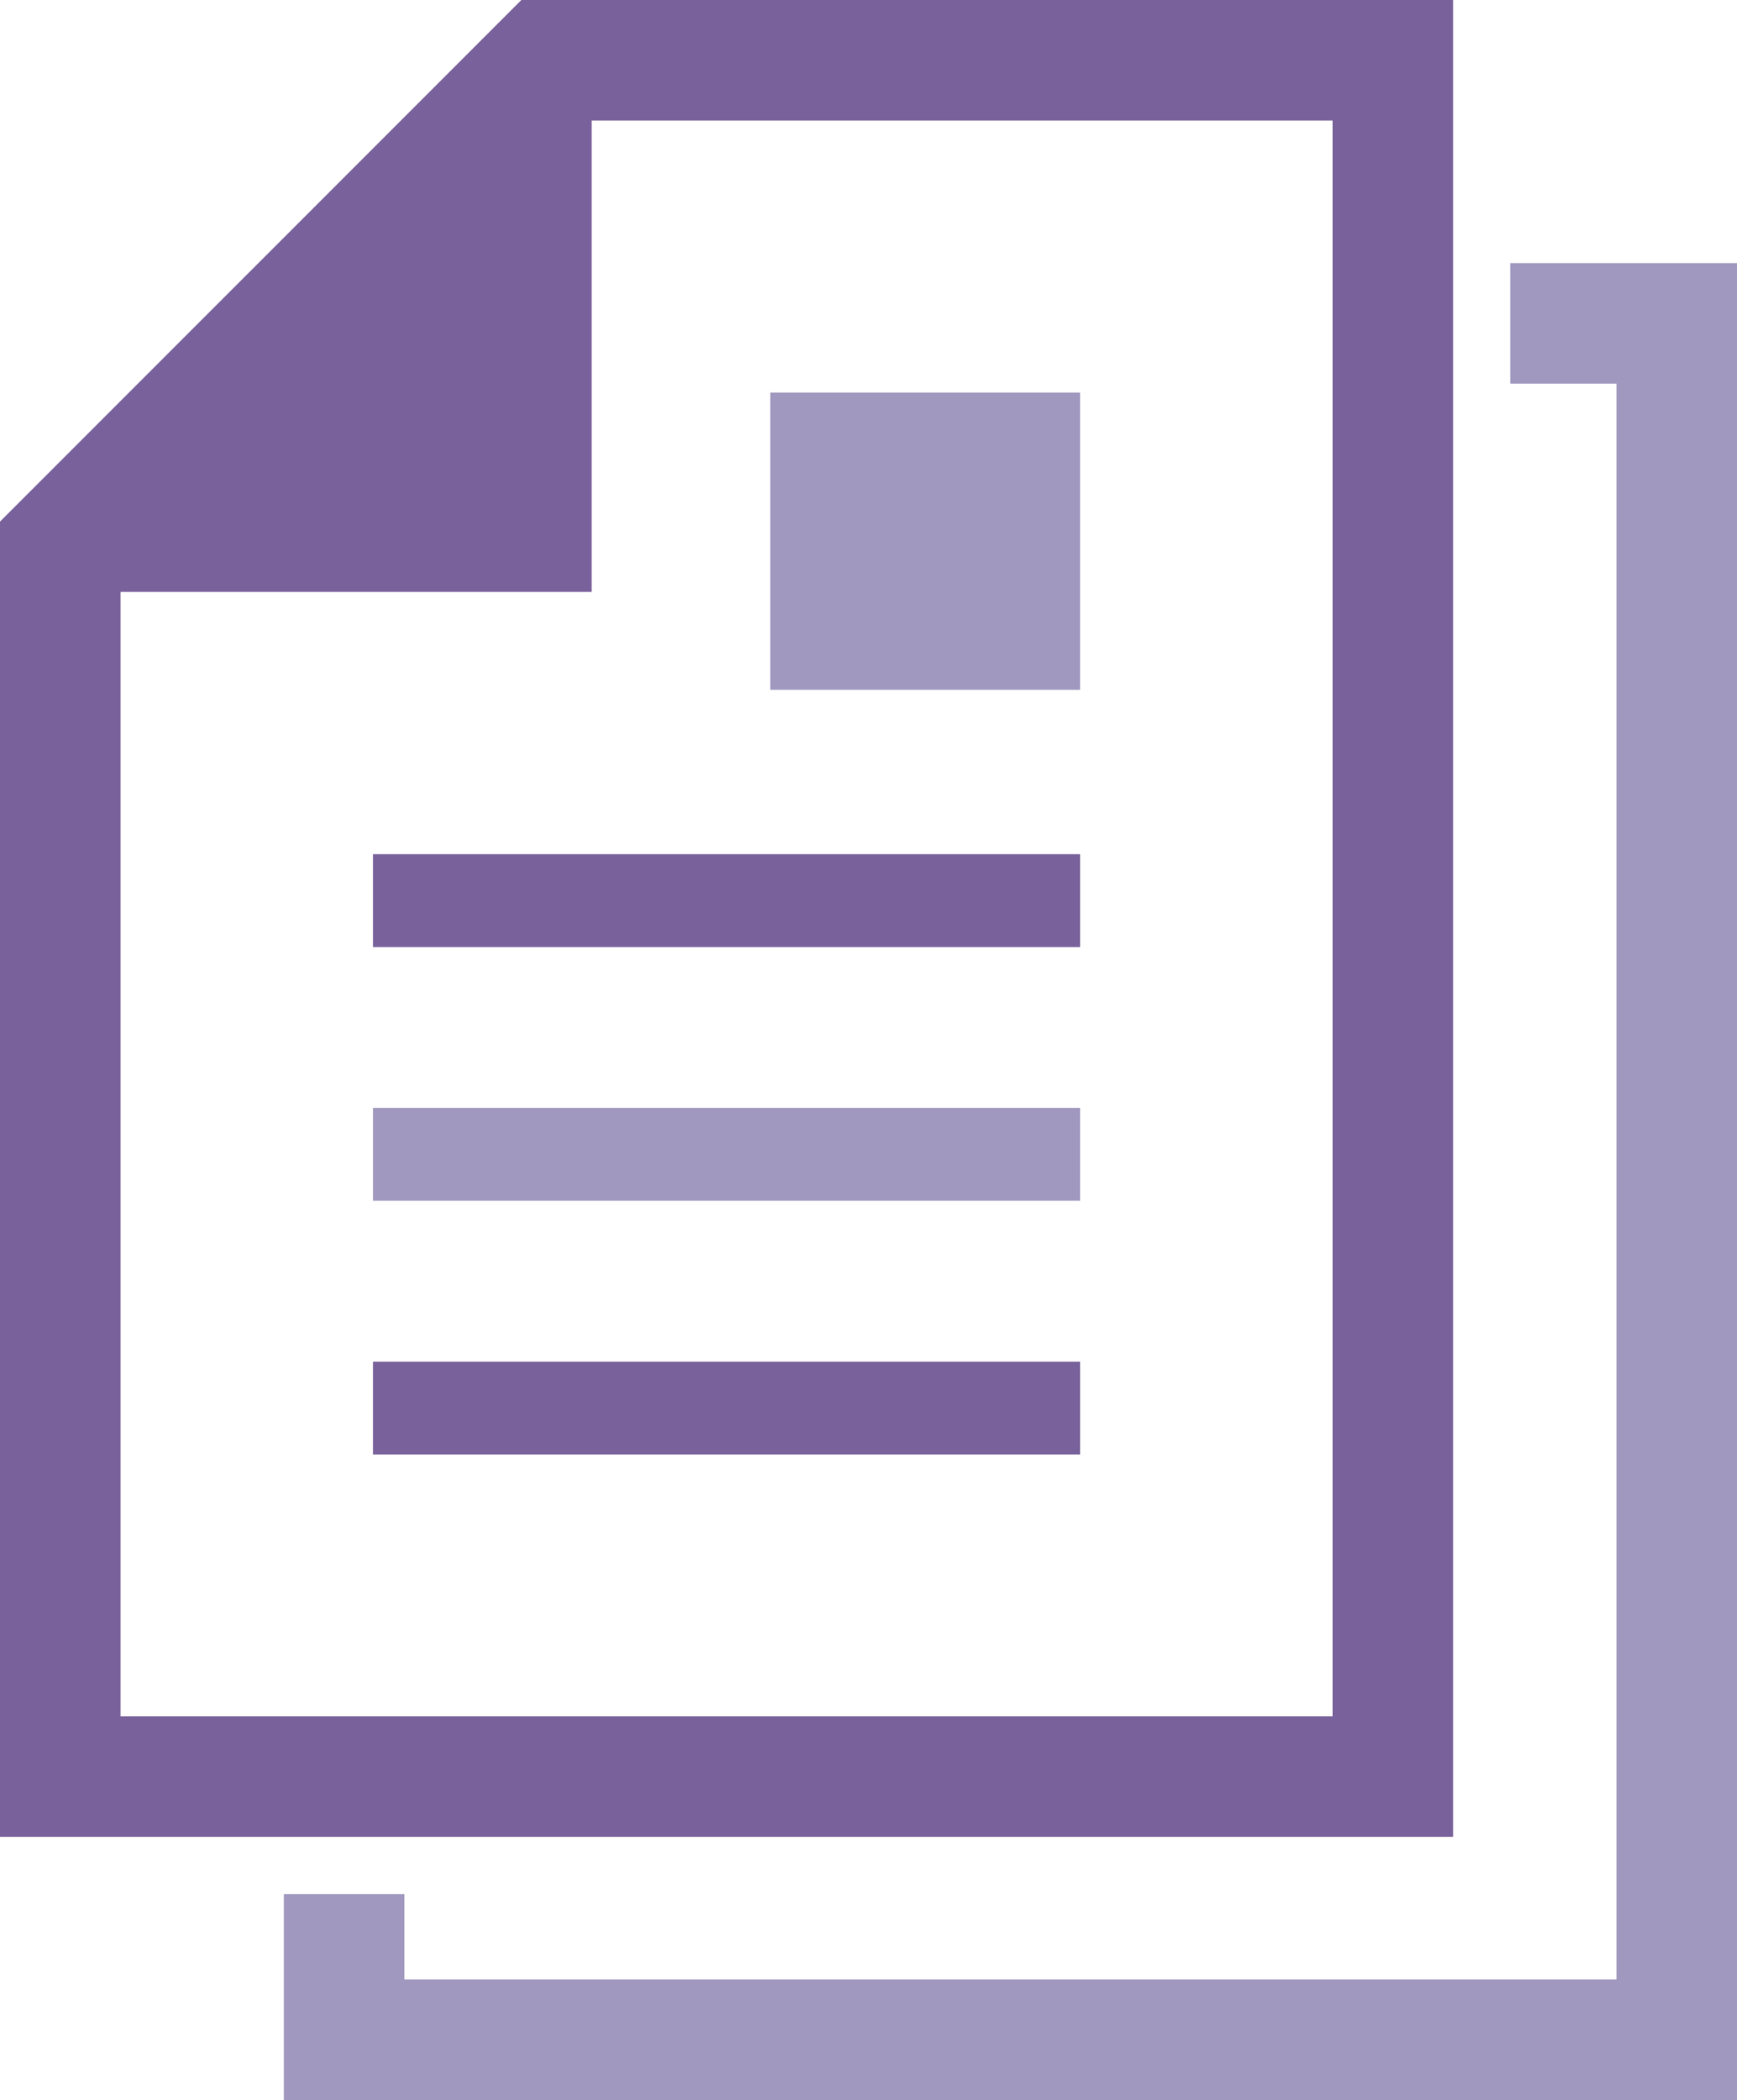<svg viewBox="0 0 72.303 87.373" xmlns="http://www.w3.org/2000/svg"><path d="m60.489 0h-38.788l-21.701 21.7v54.728h60.489zm-5.017 71.41h-50.454v-46.782h19.611v-19.611h30.843z" fill="#79629b"/><path d="m15.525 35.538h29.438v3.865h-29.438z" fill="#79629b"/><path d="m15.525 46.094h29.438v3.865h-29.438z" fill="#a098be"/><path d="m15.525 56.651h29.438v3.865h-29.438z" fill="#79629b"/><g fill="#a098be"><path d="m32.065 16.332h12.897v12.368h-12.897z"/><path d="m62.867 10.945v5.016h4.42v66.394h-50.454v-3.549h-5.018v8.567h60.488v-76.428z"/></g></svg>